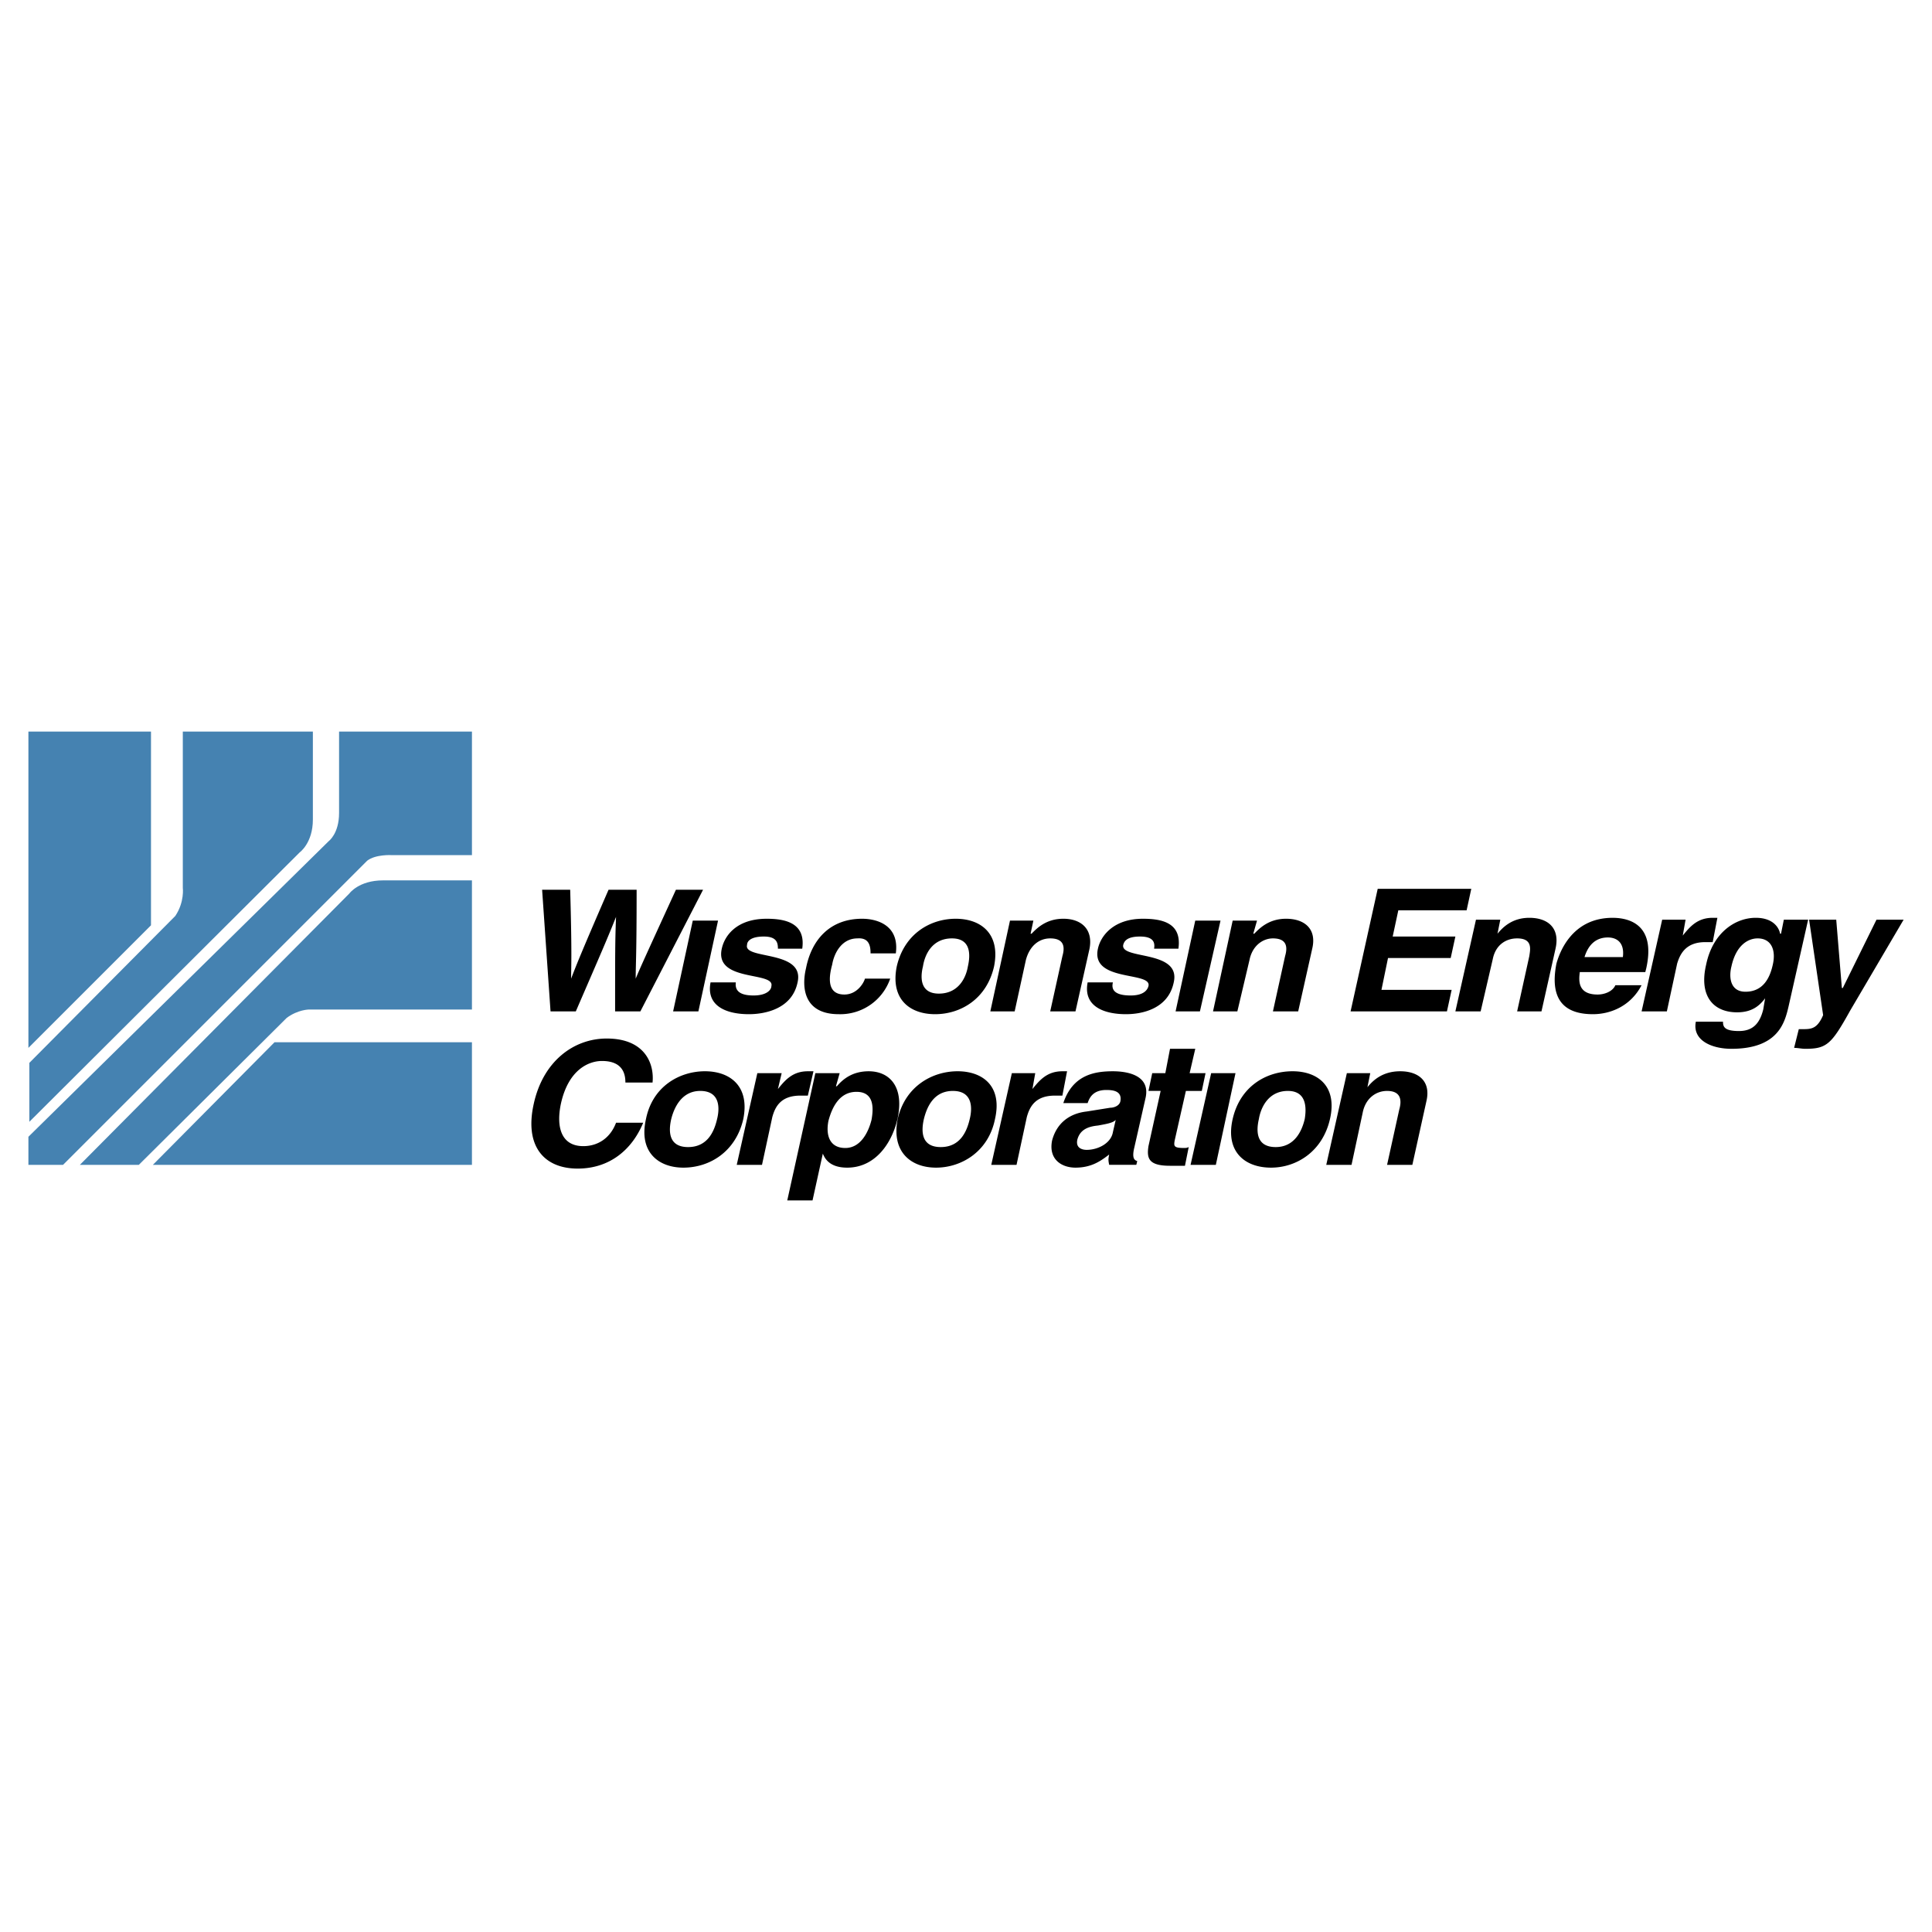 <svg xmlns="http://www.w3.org/2000/svg" width="2500" height="2500" viewBox="0 0 192.756 192.756"><g fill-rule="evenodd" clip-rule="evenodd"><path fill="#fff" d="M0 0h192.756v192.756H0V0z"/><path d="M54.087 88.77h2.801c.187 6.628.093 7.562.093 8.869.467-1.214.934-2.428 3.734-8.869h2.801c0 6.722-.093 7.375-.093 8.869.467-1.121.934-2.147 4.014-8.869h2.708l-6.255 12.137h-2.521c0-5.882 0-7.095.093-9.429-.934 2.334-1.307 3.174-4.014 9.429h-2.521l-.84-12.137zM71.639 91.85l-1.961 9.056h-2.521l1.961-9.056h2.521zM77.613 94.651c0-.56-.093-1.213-1.4-1.213s-1.68.466-1.68.84c-.374 1.493 5.788.467 5.041 3.734-.56 2.707-3.361 3.174-4.854 3.174-2.147 0-4.294-.746-3.828-3.174h2.521c-.094.746.28 1.307 1.773 1.307 1.307 0 1.774-.561 1.774-.934.373-1.494-5.695-.373-4.948-3.734.28-1.307 1.493-2.987 4.48-2.987 1.774 0 3.921.374 3.548 2.987h-2.427zM88.816 97.639a5.27 5.27 0 0 1-5.134 3.547c-3.455 0-3.734-2.613-3.268-4.574.56-2.894 2.427-4.948 5.601-4.948 1.494 0 3.734.653 3.361 3.454h-2.521c0-.653-.093-1.587-1.307-1.494-1.587 0-2.333 1.494-2.521 2.614-.28 1.027-.653 2.986 1.214 2.986 1.307 0 1.96-1.213 2.054-1.586h2.521v.001zM93.297 101.186c-2.521 0-4.481-1.492-3.828-4.761.747-3.268 3.361-4.761 5.881-4.761s4.481 1.494 3.827 4.761c-.745 3.268-3.359 4.761-5.88 4.761zm1.681-7.562c-1.961 0-2.708 1.587-2.895 2.801-.28 1.12-.28 2.708 1.587 2.708 1.961 0 2.708-1.588 2.895-2.708.28-1.214.28-2.801-1.587-2.801zM107.301 100.906h-2.521l1.215-5.508c.186-.653.373-1.774-1.215-1.774-1.119 0-2.053.747-2.426 2.147l-1.121 5.135h-2.428l1.961-9.056h2.334l-.279 1.307h.094c.467-.467 1.398-1.494 3.174-1.494 1.773 0 2.986 1.027 2.613 2.987l-1.401 6.256zM115.143 94.651c.094-.56 0-1.213-1.4-1.213-1.307 0-1.586.466-1.68.84-.281 1.493 5.787.467 5.041 3.734-.561 2.707-3.268 3.174-4.762 3.174-2.146 0-4.295-.746-3.828-3.174h2.521c-.188.746.188 1.307 1.773 1.307 1.307 0 1.68-.561 1.773-.934.375-1.494-5.787-.373-5.041-3.734.281-1.307 1.588-2.987 4.482-2.987 1.865 0 3.92.374 3.547 2.987h-2.426zM121.771 91.85l-2.054 9.056h-2.428l1.961-9.056h2.521zM129.52 100.906H127l1.213-5.508c.186-.653.373-1.774-1.213-1.774-1.027 0-2.055.747-2.336 2.147l-1.213 5.135h-2.428l1.961-9.056h2.428l-.373 1.307h.094c.467-.467 1.398-1.494 3.174-1.494 1.867 0 3.08 1.027 2.613 2.987l-1.4 6.256zM146.324 90.823h-6.814l-.561 2.615h6.254l-.467 2.146h-6.254l-.654 3.174h7.002l-.467 2.148h-9.615l2.707-12.23h9.336l-.467 2.147zM153.793 100.906h-2.428l1.213-5.508c.094-.653.375-1.774-1.213-1.774-1.121 0-2.146.654-2.428 2.054l-1.213 5.228h-2.521l2.055-9.149h2.428l-.281 1.4c.467-.56 1.4-1.587 3.174-1.587 1.867 0 3.082 1.027 2.615 3.081l-1.401 6.255zM163.781 98.293c-1.119 2.146-3.174 2.893-4.854 2.893-2.615 0-4.389-1.213-3.643-5.041.281-1.027 1.494-4.574 5.602-4.574 1.867 0 4.295.84 3.361 5.041l-.094.373h-6.535c-.092.748-.279 2.24 1.775 2.24.652 0 1.492-.279 1.773-.932h2.615zm-1.867-2.802c.188-1.494-.652-1.96-1.494-1.96-1.213 0-1.959.747-2.334 1.96h3.828zM165.836 91.757h2.334l-.281 1.586c.748-.933 1.494-1.773 2.988-1.773h.467l-.467 2.427h-.746c-1.961 0-2.521 1.213-2.803 2.147l-1.025 4.762h-2.521l2.054-9.149zM180.398 91.757l-1.959 8.682c-.375 1.586-1.027 4.201-5.695 4.201-1.961 0-3.922-.84-3.549-2.707h2.709c0 .467.092.934 1.586.934 1.307 0 2.055-.654 2.428-2.148l.188-1.119c-.561.746-1.309 1.4-2.801 1.4-2.334 0-3.828-1.588-3.082-4.762.654-3.174 2.895-4.668 4.949-4.668 1.773 0 2.334 1.027 2.426 1.587h.094l.281-1.4h2.425zm-6.253 7.188c1.773 0 2.428-1.4 2.707-2.613.373-1.494-.094-2.708-1.494-2.708-.934 0-2.146.654-2.613 2.801-.282 1.12-.095 2.52 1.4 2.52zM184.6 100.812c-1.867 3.361-2.334 3.828-4.48 3.828-.373 0-.748-.094-1.121-.094l.467-1.867h.467c.842 0 1.4-.094 1.961-1.4l-1.4-9.522h2.707l.561 6.815h.094l3.361-6.815h2.707l-5.324 9.055zM62.396 108.002c0-.748-.187-2.148-2.334-2.148-1.307 0-3.36.84-4.107 4.295-.467 2.24 0 4.201 2.24 4.201 1.494 0 2.708-.84 3.268-2.334h2.708c-1.12 2.707-3.361 4.574-6.535 4.574-3.361 0-5.321-2.24-4.388-6.441.934-4.295 4.015-6.535 7.282-6.535 3.828 0 4.761 2.521 4.575 4.389h-2.709v-.001zM68.184 116.496c-2.521 0-4.48-1.586-3.734-4.854.654-3.268 3.361-4.762 5.882-4.762s4.481 1.494 3.828 4.762c-.747 3.268-3.362 4.854-5.976 4.854zm1.681-7.654c-1.867 0-2.614 1.68-2.895 2.801-.28 1.213-.28 2.801 1.681 2.801s2.614-1.588 2.894-2.801c.28-1.122.28-2.801-1.68-2.801zM75.56 107.068h2.427l-.374 1.586c.747-.934 1.494-1.773 2.987-1.773h.56l-.56 2.428h-.747c-1.961 0-2.521 1.119-2.801 2.146l-1.027 4.762h-2.521l2.056-9.149zM83.402 108.375h.093c.561-.654 1.494-1.494 3.174-1.494 2.054 0 3.547 1.494 2.894 4.668-.56 2.52-2.24 4.947-5.041 4.947-1.774 0-2.241-.934-2.428-1.4l-1.027 4.668h-2.521l2.801-12.695h2.427l-.372 1.306zm.933 6.16c1.587 0 2.334-1.68 2.614-2.799.28-1.494.093-2.803-1.494-2.803-1.681 0-2.428 1.494-2.801 2.895-.279 1.401.094 2.707 1.681 2.707zM93.391 116.496c-2.521 0-4.481-1.586-3.828-4.854.747-3.268 3.454-4.762 5.975-4.762 2.521 0 4.482 1.494 3.734 4.762-.653 3.268-3.361 4.854-5.881 4.854zm1.68-7.654c-1.96 0-2.614 1.68-2.894 2.801-.28 1.213-.28 2.801 1.68 2.801s2.614-1.588 2.894-2.801c.28-1.122.28-2.801-1.68-2.801zM100.953 107.068h2.334l-.281 1.586c.748-.934 1.494-1.773 2.988-1.773h.467l-.467 2.428h-.748c-1.959 0-2.52 1.119-2.801 2.146l-1.025 4.762h-2.521l2.054-9.149zM113.182 114.443c-.279 1.119 0 1.307.281 1.4l-.094.373h-2.707c-.094-.467-.094-.561 0-1.027-.748.561-1.682 1.307-3.361 1.307-1.4 0-2.707-.84-2.334-2.707.467-1.773 1.773-2.707 3.455-2.895l2.334-.373c.373 0 .934-.186 1.025-.652.188-1.027-.746-1.121-1.4-1.121-1.307 0-1.68.746-1.867 1.307h-2.426c.934-2.801 3.08-3.174 4.947-3.174 1.4 0 3.734.373 3.268 2.613l-1.121 4.949zm-1.868-2.707c-.279.279-.746.373-1.773.559-.934.094-1.773.373-2.053 1.4-.188.84.467 1.027.934 1.027 1.119 0 2.426-.654 2.613-1.773l.279-1.213zM118.689 107.068h1.588l-.373 1.773h-1.588l-1.119 4.947c-.094.561-.094.746.934.746.186 0 .279 0 .467-.092l-.375 1.867h-1.492c-2.148 0-2.334-.748-2.148-1.961l1.215-5.508h-1.215l.375-1.773h1.307l.467-2.428h2.52l-.563 2.429zM123.266 107.068l-1.961 9.149h-2.522l2.055-9.149h2.428zM126.812 116.496c-2.613 0-4.574-1.586-3.828-4.854.748-3.268 3.361-4.762 5.975-4.762 2.521 0 4.482 1.494 3.734 4.762-.746 3.268-3.359 4.854-5.881 4.854zm1.68-7.654c-1.961 0-2.707 1.68-2.893 2.801-.281 1.213-.281 2.801 1.68 2.801 1.867 0 2.613-1.588 2.895-2.801.185-1.122.185-2.801-1.682-2.801zM140.91 116.217h-2.521l1.213-5.508c.188-.654.373-1.867-1.213-1.867-1.121 0-2.146.746-2.428 2.146l-1.119 5.229h-2.521l2.055-9.148h2.334l-.281 1.4c.467-.561 1.4-1.588 3.268-1.588s3.082 1.027 2.615 2.988l-1.402 6.348z"/><path fill="#4582b1" d="M2.834 72.992h12.23v19.325l-12.23 12.23V72.992z"/><path d="M2.928 106.041v5.881l26.98-26.887s1.307-.933 1.307-3.267v-8.776H18.239v15.59s.187 1.4-.747 2.801L2.928 106.041zM15.251 116.217h31.835v-12.231H27.388l-12.137 12.231z" fill="#4582b1"/><path d="M13.851 116.217H7.969l26.887-27.074s.934-1.307 3.361-1.307h8.869v12.883H30.841s-1.12 0-2.24.84l-14.75 14.658z" fill="#4582b1"/><path d="M6.289 116.217H2.834v-2.801l29.968-29.501s1.027-.747 1.027-2.801v-8.122h13.257v12.323h-8.029s-1.587-.093-2.427.56L6.289 116.217z" fill="#4582b1"/></g></svg>